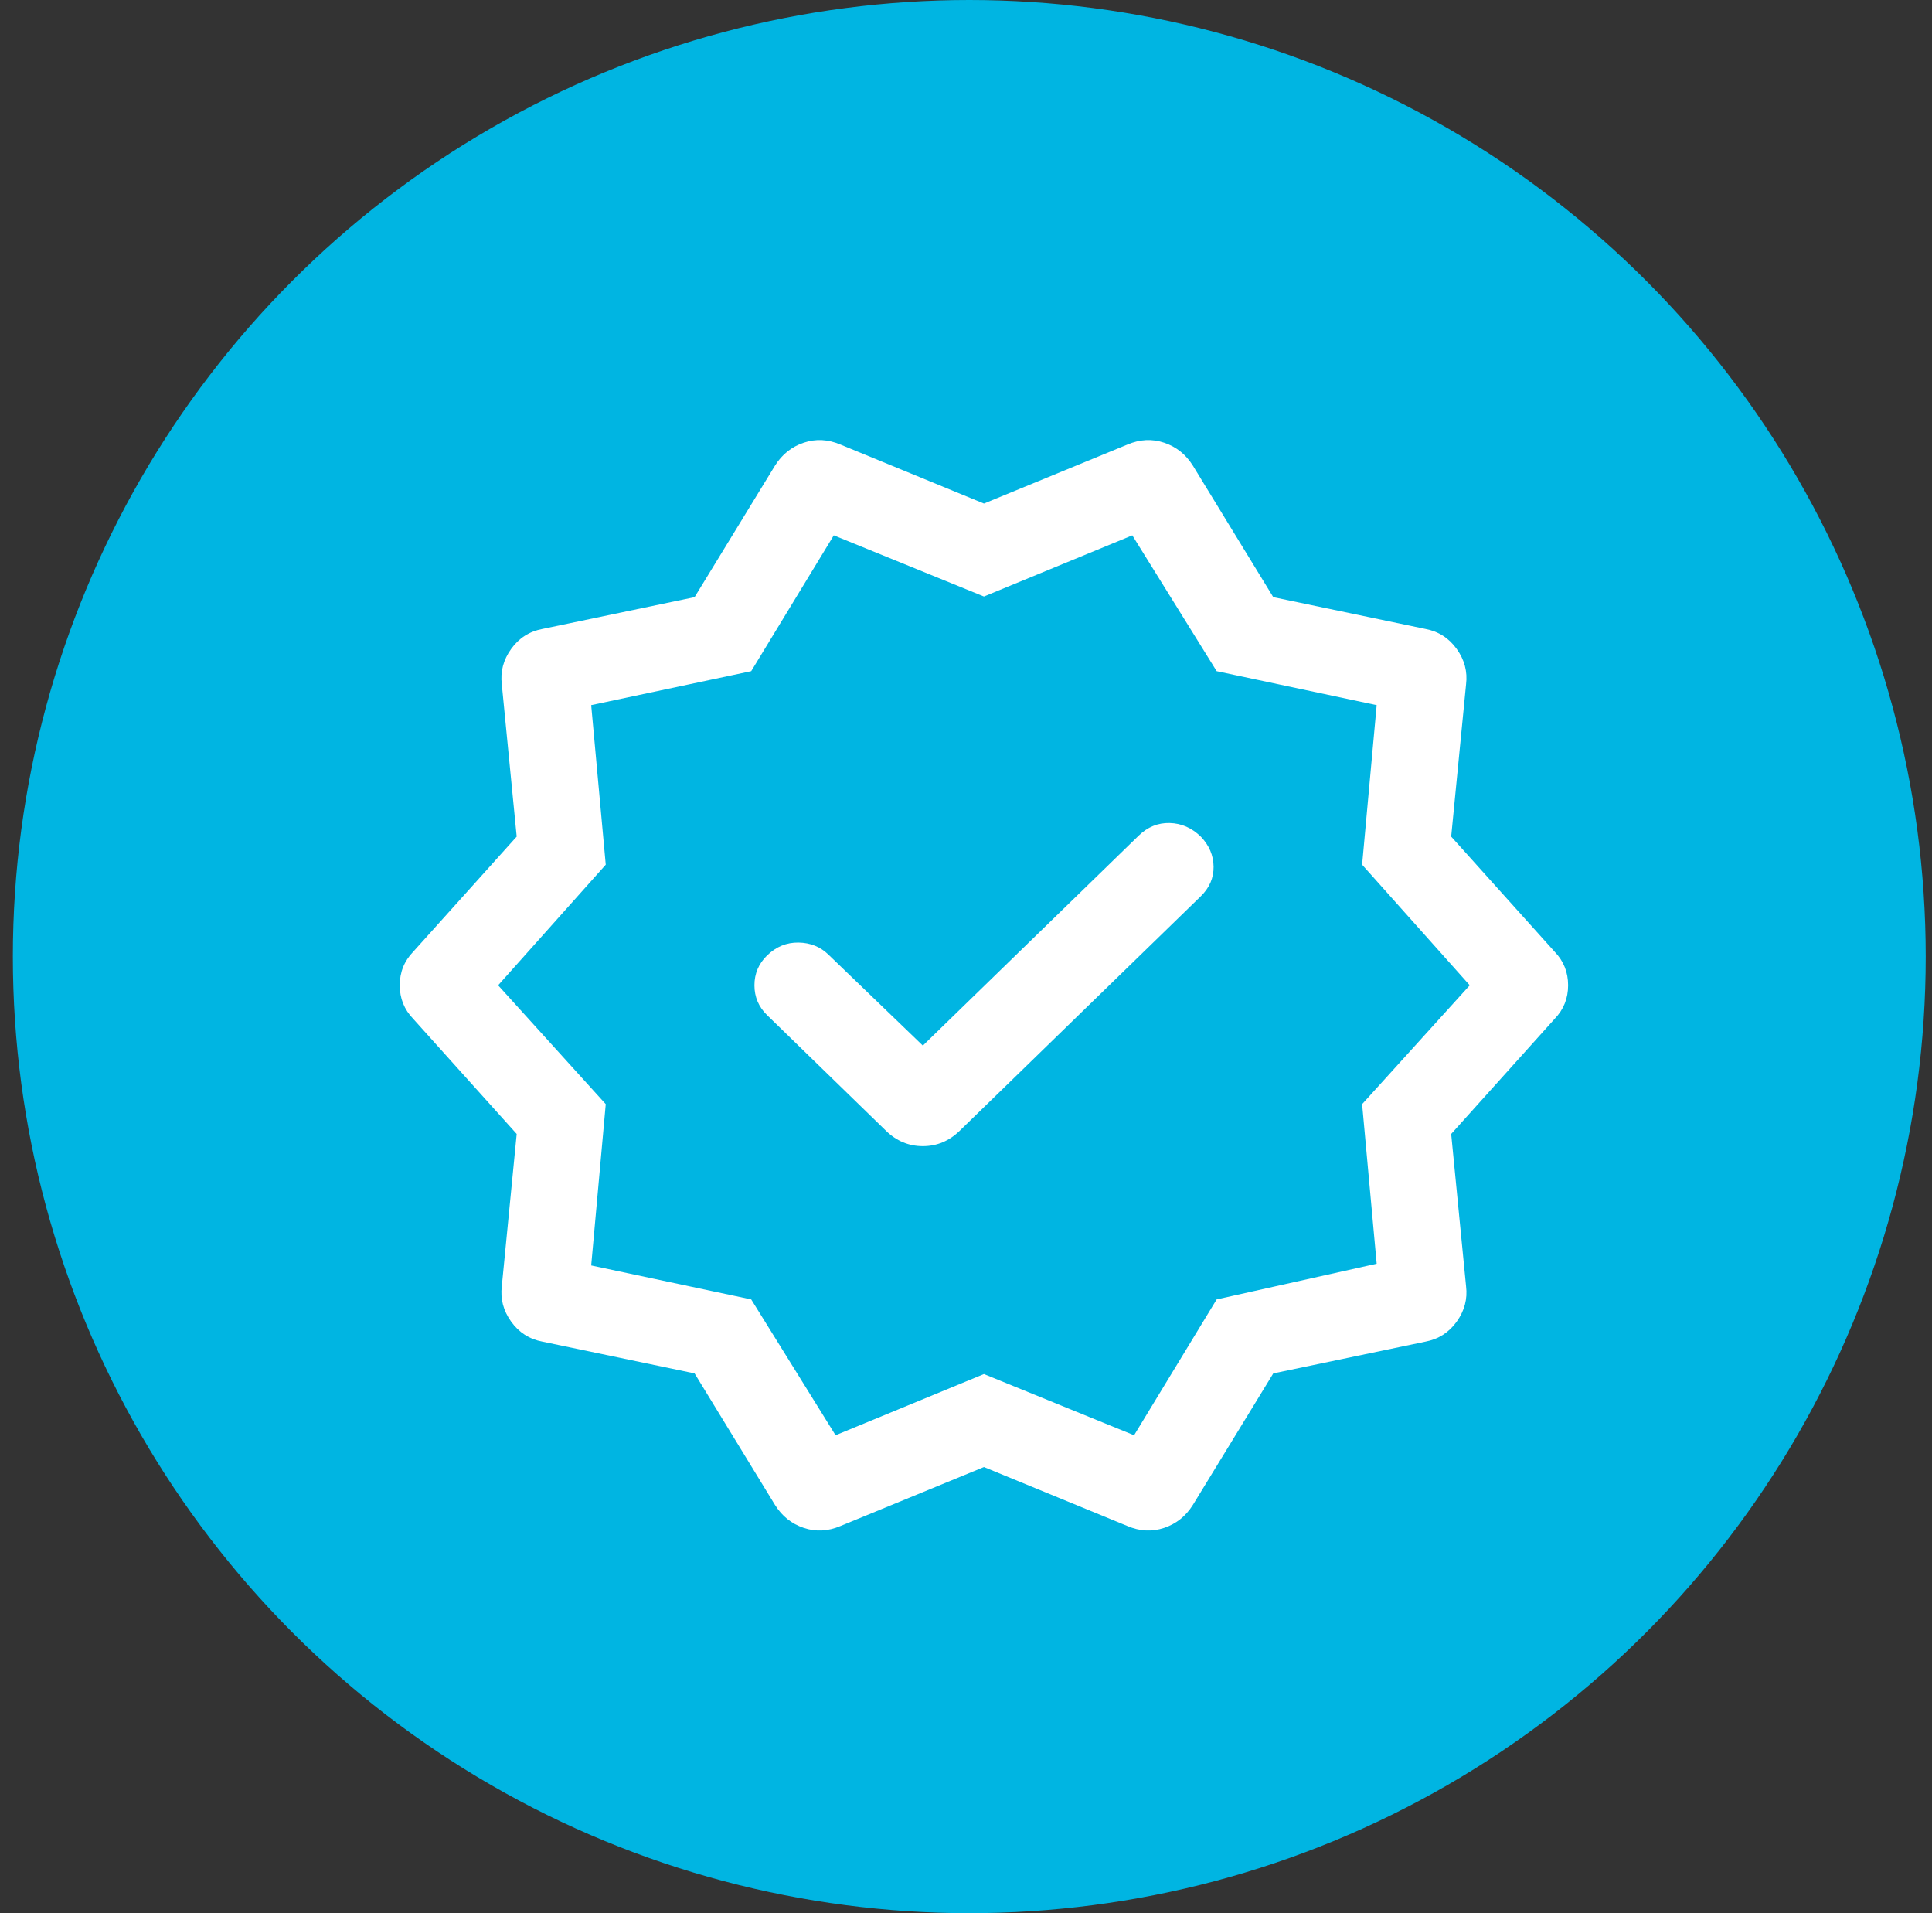 <svg xmlns="http://www.w3.org/2000/svg" width="101" height="100" viewBox="0 0 101 100" fill="none"><rect x="0" y="0" width="101" height="100" fill="#333333" stroke="none"/><circle cx="50.672" cy="50" r="50" fill="#00B5E2"></circle><mask id="mask0_998_2897" style="mask-type:alpha" maskUnits="userSpaceOnUse" x="14" y="16" width="74" height="71"><rect x="14.938" y="16" width="73" height="71" fill="#D9D9D9"></rect></mask><g mask="url(#mask0_998_2897)"><path d="M48.244 54.652L43.307 49.896C42.886 49.486 42.364 49.276 41.742 49.267C41.12 49.258 40.573 49.482 40.101 49.941C39.661 50.37 39.44 50.889 39.44 51.5C39.44 52.11 39.661 52.63 40.101 53.059L46.319 59.106C46.869 59.641 47.511 59.908 48.244 59.908C48.977 59.908 49.618 59.641 50.168 59.106L62.774 46.846C63.226 46.406 63.449 45.891 63.443 45.301C63.437 44.712 63.214 44.187 62.774 43.728C62.302 43.27 61.76 43.033 61.147 43.018C60.535 43.002 59.993 43.224 59.522 43.683L48.244 54.652ZM40.517 78.665L36.311 71.787L28.356 70.126C27.674 69.997 27.128 69.648 26.721 69.079C26.313 68.51 26.151 67.894 26.233 67.23L27.011 59.271L21.6 53.252C21.132 52.767 20.898 52.183 20.898 51.5C20.898 50.817 21.132 50.233 21.6 49.748L27.011 43.728L26.233 35.77C26.151 35.106 26.313 34.49 26.721 33.921C27.128 33.352 27.674 33.003 28.356 32.874L36.311 31.212L40.517 24.334C40.884 23.75 41.383 23.352 42.014 23.14C42.646 22.927 43.288 22.96 43.939 23.237L51.438 26.32L58.936 23.237C59.587 22.96 60.229 22.927 60.861 23.14C61.492 23.352 61.991 23.75 62.358 24.334L66.564 31.212L74.519 32.874C75.202 33.003 75.746 33.352 76.154 33.921C76.562 34.49 76.724 35.106 76.642 35.77L75.864 43.728L81.275 49.748C81.743 50.233 81.977 50.817 81.977 51.5C81.977 52.183 81.743 52.767 81.275 53.252L75.864 59.271L76.642 67.23C76.724 67.894 76.562 68.51 76.154 69.079C75.746 69.648 75.202 69.997 74.519 70.126L66.564 71.787L62.358 78.665C61.991 79.249 61.492 79.647 60.861 79.86C60.229 80.073 59.587 80.04 58.936 79.763L51.438 76.68L43.939 79.763C43.288 80.04 42.646 80.073 42.014 79.86C41.383 79.647 40.884 79.249 40.517 78.665ZM43.681 75.019L51.438 71.821L59.287 75.019L63.604 67.919L71.969 66.053L71.208 57.712L76.835 51.5L71.208 45.196L71.969 36.856L63.604 35.081L59.194 27.981L51.438 31.178L43.588 27.981L39.271 35.081L30.906 36.856L31.667 45.196L26.04 51.5L31.667 57.712L30.906 66.144L39.271 67.919L43.681 75.019Z" fill="white"></path></g></svg>